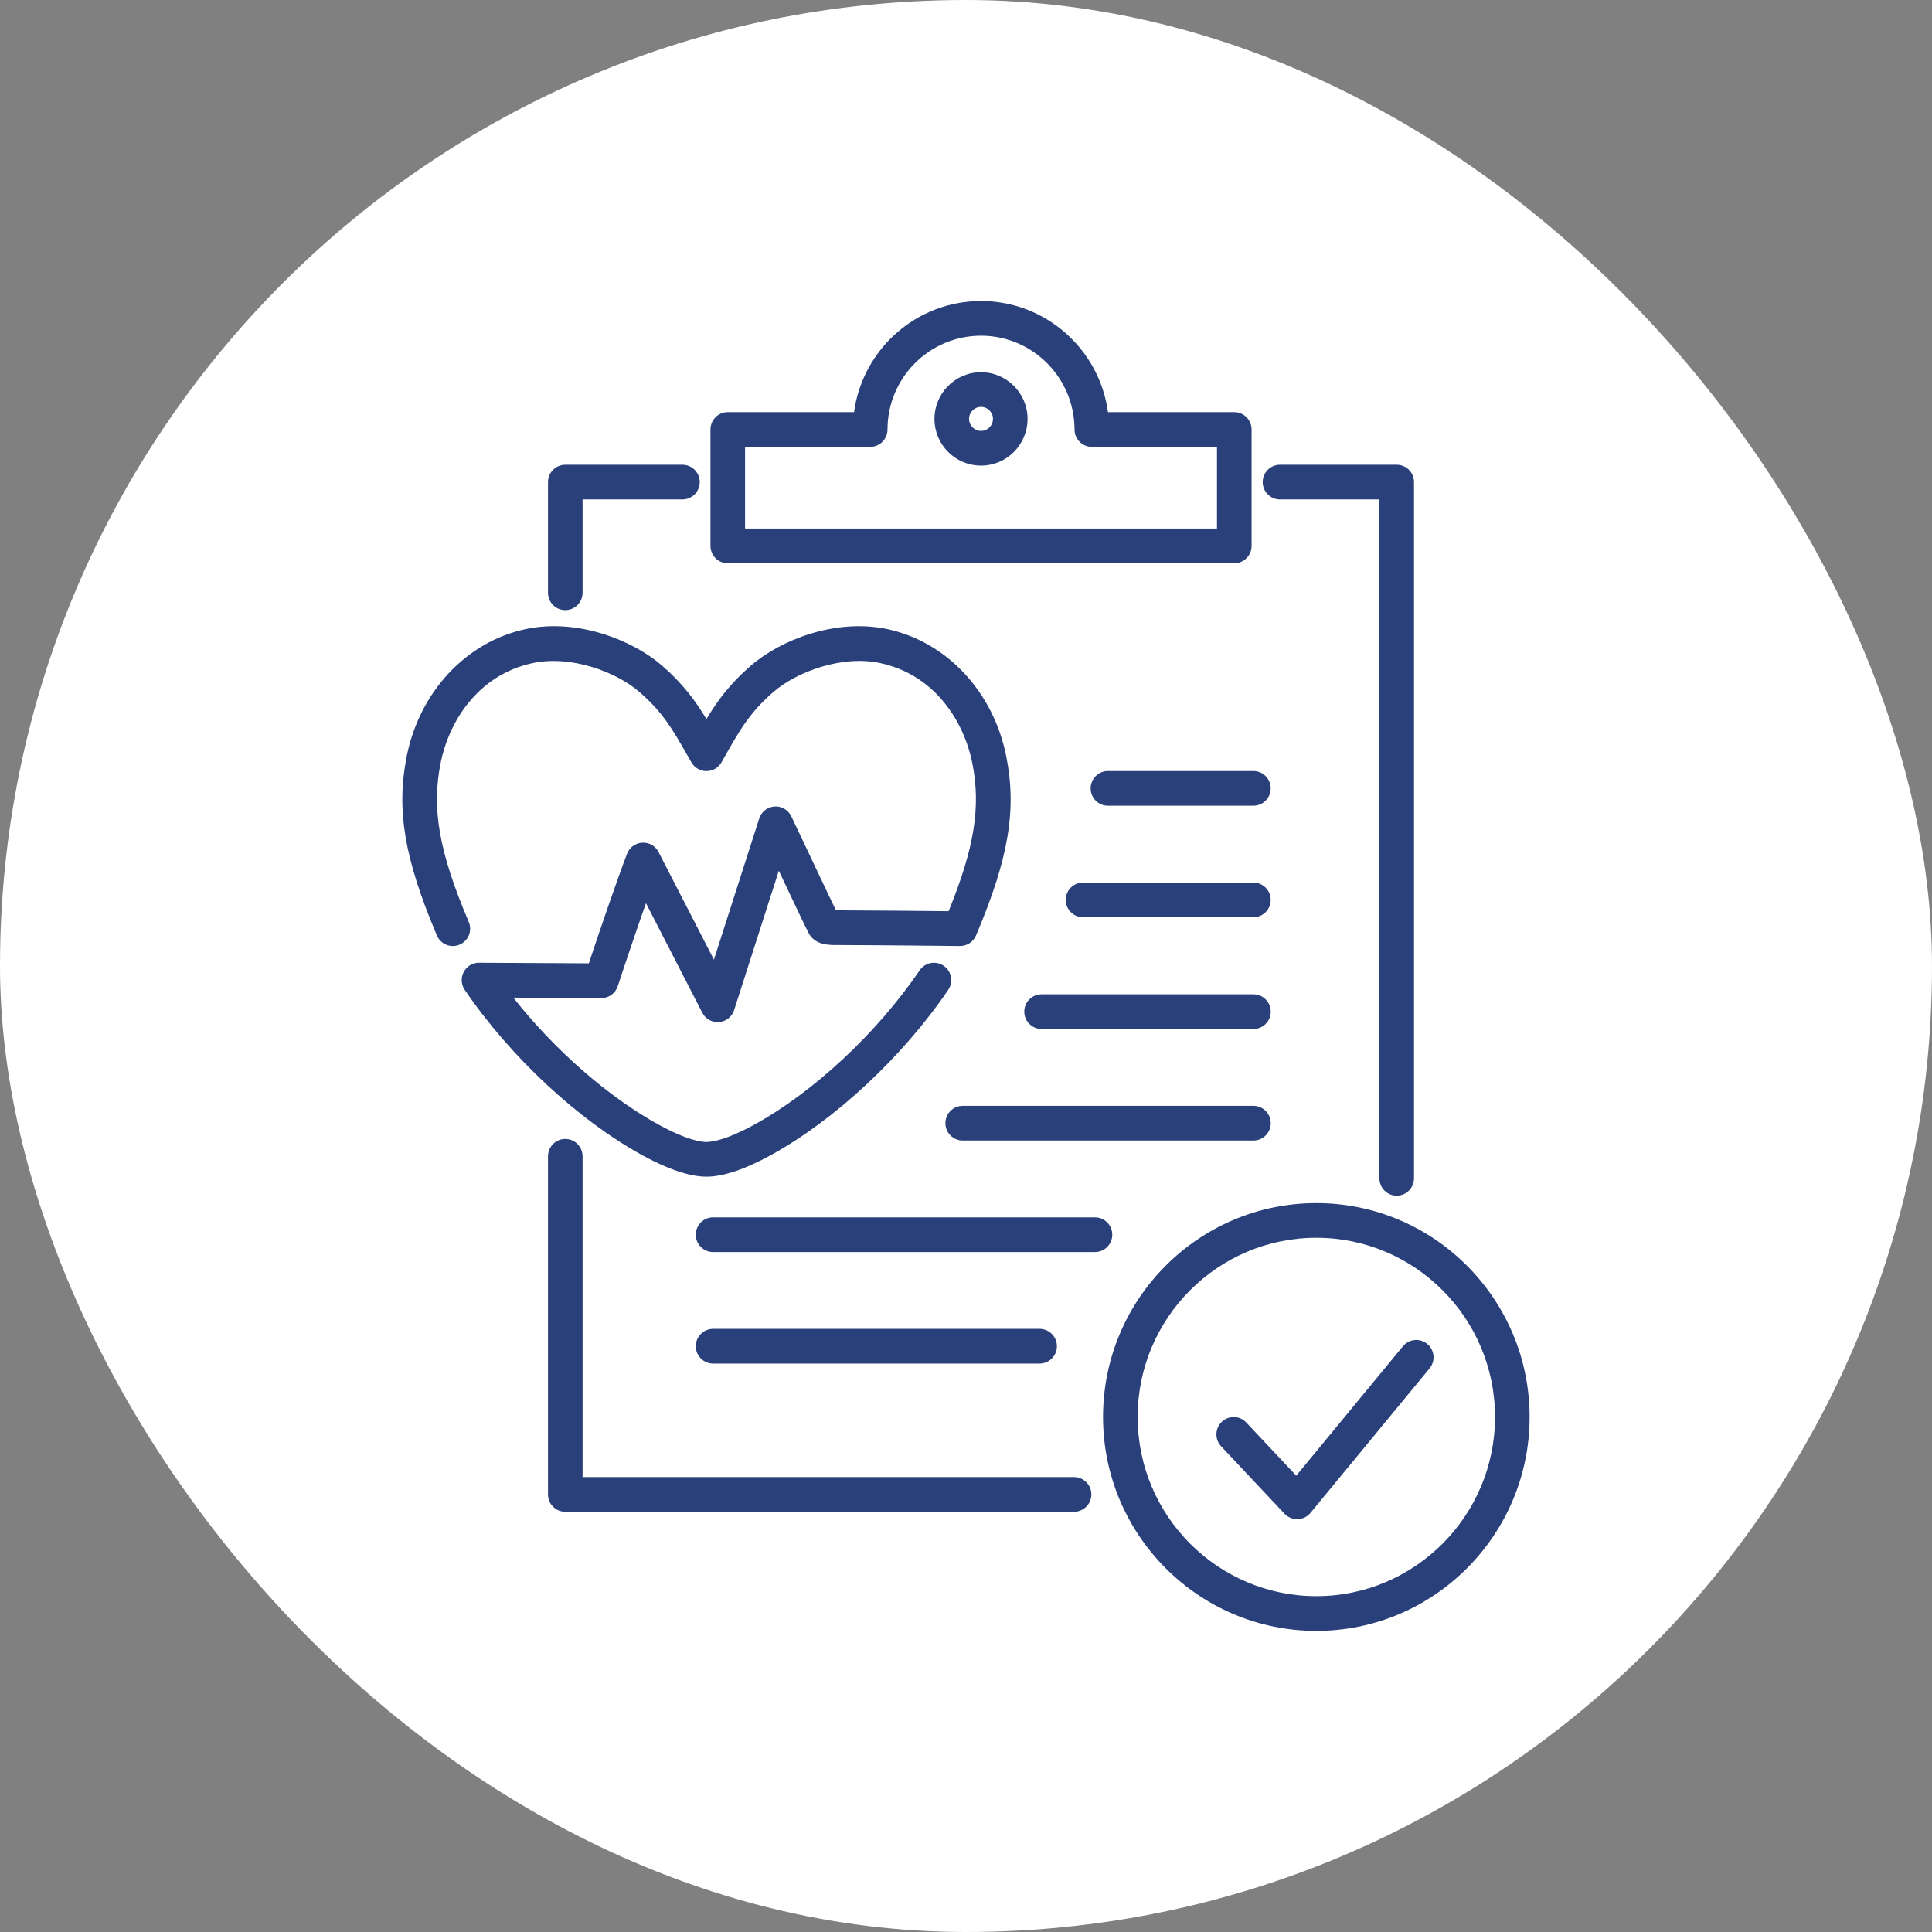 <svg width="72" height="72" viewBox="0 0 72 72" fill="none" xmlns="http://www.w3.org/2000/svg">
<rect x="0" y="0" width="72" height="72" fill="#808080" stroke="none"/>
<rect width="72" height="72" rx="36" fill="white"/>
<path d="M26.316 43.851C25.898 43.851 25.147 43.713 23.945 43.056C21.559 41.751 19.019 39.389 17.319 36.889C17.183 36.691 17.169 36.433 17.282 36.221C17.395 36.009 17.615 35.874 17.855 35.879C18.877 35.885 21.001 35.896 21.945 35.9C22.316 34.776 23.001 32.777 23.368 31.818C23.459 31.58 23.681 31.419 23.934 31.404C24.19 31.39 24.426 31.527 24.542 31.754L26.606 35.764L28.294 30.503C28.374 30.251 28.6 30.074 28.864 30.056C29.126 30.038 29.374 30.183 29.489 30.421C29.774 31.016 30.081 31.667 30.361 32.261C30.678 32.931 30.981 33.572 31.153 33.926C31.176 33.926 31.196 33.926 31.215 33.926H31.289C32.175 33.926 34.406 33.948 35.352 33.958C36.318 31.589 36.557 30.064 36.236 28.443C35.936 26.93 34.876 25.155 32.799 24.71C31.378 24.406 29.693 25.034 28.831 25.781C27.937 26.553 27.555 27.229 27.028 28.163L26.887 28.411C26.773 28.612 26.56 28.736 26.329 28.737H26.327C26.097 28.737 25.884 28.614 25.768 28.414C25.707 28.307 25.648 28.204 25.59 28.103C25.072 27.193 24.697 26.537 23.823 25.782C22.961 25.037 21.277 24.407 19.855 24.711C17.779 25.155 16.718 26.93 16.419 28.444C16.08 30.155 16.365 31.757 17.469 34.356C17.609 34.685 17.456 35.064 17.129 35.204C16.801 35.344 16.423 35.191 16.283 34.863C15.067 31.994 14.762 30.186 15.156 28.191C15.633 25.782 17.373 23.919 19.588 23.445C21.521 23.032 23.575 23.858 24.667 24.801C25.457 25.485 25.916 26.118 26.327 26.798C26.742 26.107 27.195 25.489 27.989 24.801C29.08 23.858 31.134 23.032 33.069 23.445C35.284 23.919 37.024 25.782 37.501 28.191C37.896 30.186 37.59 31.995 36.373 34.862C36.272 35.1 36.038 35.255 35.78 35.255H35.774C35.74 35.255 32.417 35.219 31.29 35.219H31.223C30.885 35.22 30.374 35.225 30.135 34.772C30.017 34.549 29.655 33.784 29.197 32.815C29.14 32.695 29.083 32.572 29.024 32.45L27.359 37.642C27.279 37.891 27.058 38.067 26.798 38.088C26.539 38.11 26.291 37.973 26.172 37.74L24.073 33.659C23.678 34.781 23.23 36.112 23.024 36.748C22.938 37.015 22.69 37.196 22.411 37.196H22.408C22.408 37.196 20.6 37.188 19.13 37.179C20.666 39.127 22.668 40.886 24.561 41.921C25.642 42.513 26.176 42.559 26.315 42.559C26.544 42.559 27.081 42.476 28.095 41.921C30.313 40.708 32.681 38.502 34.273 36.161C34.474 35.866 34.874 35.79 35.169 35.992C35.463 36.193 35.538 36.595 35.337 36.89C33.637 39.39 31.099 41.752 28.711 43.057C27.747 43.585 26.94 43.852 26.315 43.852L26.316 43.851Z" fill="#2A407A"/>
<path d="M21.066 22.737C20.711 22.737 20.422 22.447 20.422 22.091V17.967C20.422 17.61 20.711 17.32 21.066 17.32H25.432C25.788 17.32 26.077 17.61 26.077 17.967C26.077 18.323 25.788 18.613 25.432 18.613H21.711V22.091C21.711 22.447 21.422 22.737 21.066 22.737Z" fill="#2A407A"/>
<path d="M40.027 56.339H21.066C20.711 56.339 20.422 56.05 20.422 55.693V43.092C20.422 42.735 20.711 42.445 21.066 42.445C21.422 42.445 21.711 42.735 21.711 43.092V55.047H40.027C40.383 55.047 40.672 55.336 40.672 55.693C40.672 56.05 40.383 56.339 40.027 56.339Z" fill="#2A407A"/>
<path d="M52.051 44.559C51.695 44.559 51.406 44.269 51.406 43.913V18.613H47.701C47.346 18.613 47.057 18.323 47.057 17.967C47.057 17.61 47.346 17.32 47.701 17.32H52.051C52.407 17.32 52.696 17.61 52.696 17.967V43.913C52.696 44.269 52.407 44.559 52.051 44.559Z" fill="#2A407A"/>
<path d="M45.998 20.991H27.121C26.765 20.991 26.477 20.701 26.477 20.345V16.006C26.477 15.65 26.765 15.36 27.121 15.36H31.828C32.144 13.024 34.146 11.219 36.56 11.219C38.974 11.219 40.975 13.024 41.291 15.36H45.998C46.354 15.36 46.643 15.65 46.643 16.006V20.345C46.643 20.701 46.354 20.991 45.998 20.991ZM27.766 19.698H45.353V16.653H40.689C40.334 16.653 40.044 16.363 40.044 16.006C40.044 14.079 38.481 12.511 36.56 12.511C34.638 12.511 33.075 14.079 33.075 16.006C33.075 16.363 32.786 16.653 32.43 16.653H27.766V19.698ZM36.56 17.352C35.602 17.352 34.825 16.571 34.825 15.612C34.825 14.653 35.603 13.872 36.56 13.872C37.516 13.872 38.294 14.653 38.294 15.612C38.294 16.571 37.516 17.352 36.56 17.352ZM36.56 15.164C36.314 15.164 36.114 15.364 36.114 15.611C36.114 15.858 36.314 16.058 36.56 16.058C36.806 16.058 37.005 15.858 37.005 15.611C37.005 15.364 36.806 15.164 36.56 15.164Z" fill="#2A407A"/>
<path d="M49.056 60.778C44.673 60.778 41.107 57.202 41.107 52.807C41.107 48.411 44.673 44.836 49.056 44.836C53.439 44.836 57.004 48.411 57.004 52.807C57.004 57.202 53.439 60.778 49.056 60.778ZM49.056 46.128C45.384 46.128 42.397 49.124 42.397 52.806C42.397 56.488 45.384 59.484 49.056 59.484C52.728 59.484 55.715 56.488 55.715 52.806C55.715 49.124 52.728 46.128 49.056 46.128Z" fill="#2A407A"/>
<path d="M48.34 56.615C48.163 56.615 47.993 56.542 47.871 56.413L45.507 53.899C45.264 53.64 45.275 53.23 45.534 52.986C45.793 52.741 46.201 52.753 46.445 53.013L48.308 54.994L52.283 50.172C52.51 49.897 52.916 49.858 53.191 50.086C53.465 50.313 53.503 50.72 53.276 50.996L48.837 56.381C48.718 56.525 48.545 56.61 48.361 56.615C48.353 56.615 48.347 56.615 48.339 56.615H48.34Z" fill="#2A407A"/>
<path d="M46.711 30.027H41.289C40.934 30.027 40.645 29.737 40.645 29.381C40.645 29.024 40.934 28.734 41.289 28.734H46.711C47.066 28.734 47.355 29.024 47.355 29.381C47.355 29.737 47.066 30.027 46.711 30.027Z" fill="#2A407A"/>
<path d="M46.71 34.183H40.361C40.006 34.183 39.717 33.894 39.717 33.537C39.717 33.18 40.006 32.891 40.361 32.891H46.71C47.066 32.891 47.355 33.18 47.355 33.537C47.355 33.894 47.066 34.183 46.71 34.183Z" fill="#2A407A"/>
<path d="M46.712 38.347H38.816C38.461 38.347 38.172 38.058 38.172 37.701C38.172 37.344 38.461 37.055 38.816 37.055H46.712C47.068 37.055 47.357 37.344 47.357 37.701C47.357 38.058 47.068 38.347 46.712 38.347Z" fill="#2A407A"/>
<path d="M46.712 42.504H35.877C35.521 42.504 35.232 42.214 35.232 41.857C35.232 41.501 35.521 41.211 35.877 41.211H46.712C47.068 41.211 47.357 41.501 47.357 41.857C47.357 42.214 47.068 42.504 46.712 42.504Z" fill="#2A407A"/>
<path d="M40.806 46.66H26.574C26.219 46.66 25.93 46.37 25.93 46.014C25.93 45.657 26.219 45.367 26.574 45.367H40.806C41.162 45.367 41.451 45.657 41.451 46.014C41.451 46.37 41.162 46.66 40.806 46.66Z" fill="#2A407A"/>
<path d="M38.743 50.816H26.574C26.219 50.816 25.93 50.526 25.93 50.17C25.93 49.813 26.219 49.523 26.574 49.523H38.743C39.099 49.523 39.388 49.813 39.388 50.17C39.388 50.526 39.099 50.816 38.743 50.816Z" fill="#2A407A"/>
</svg>
